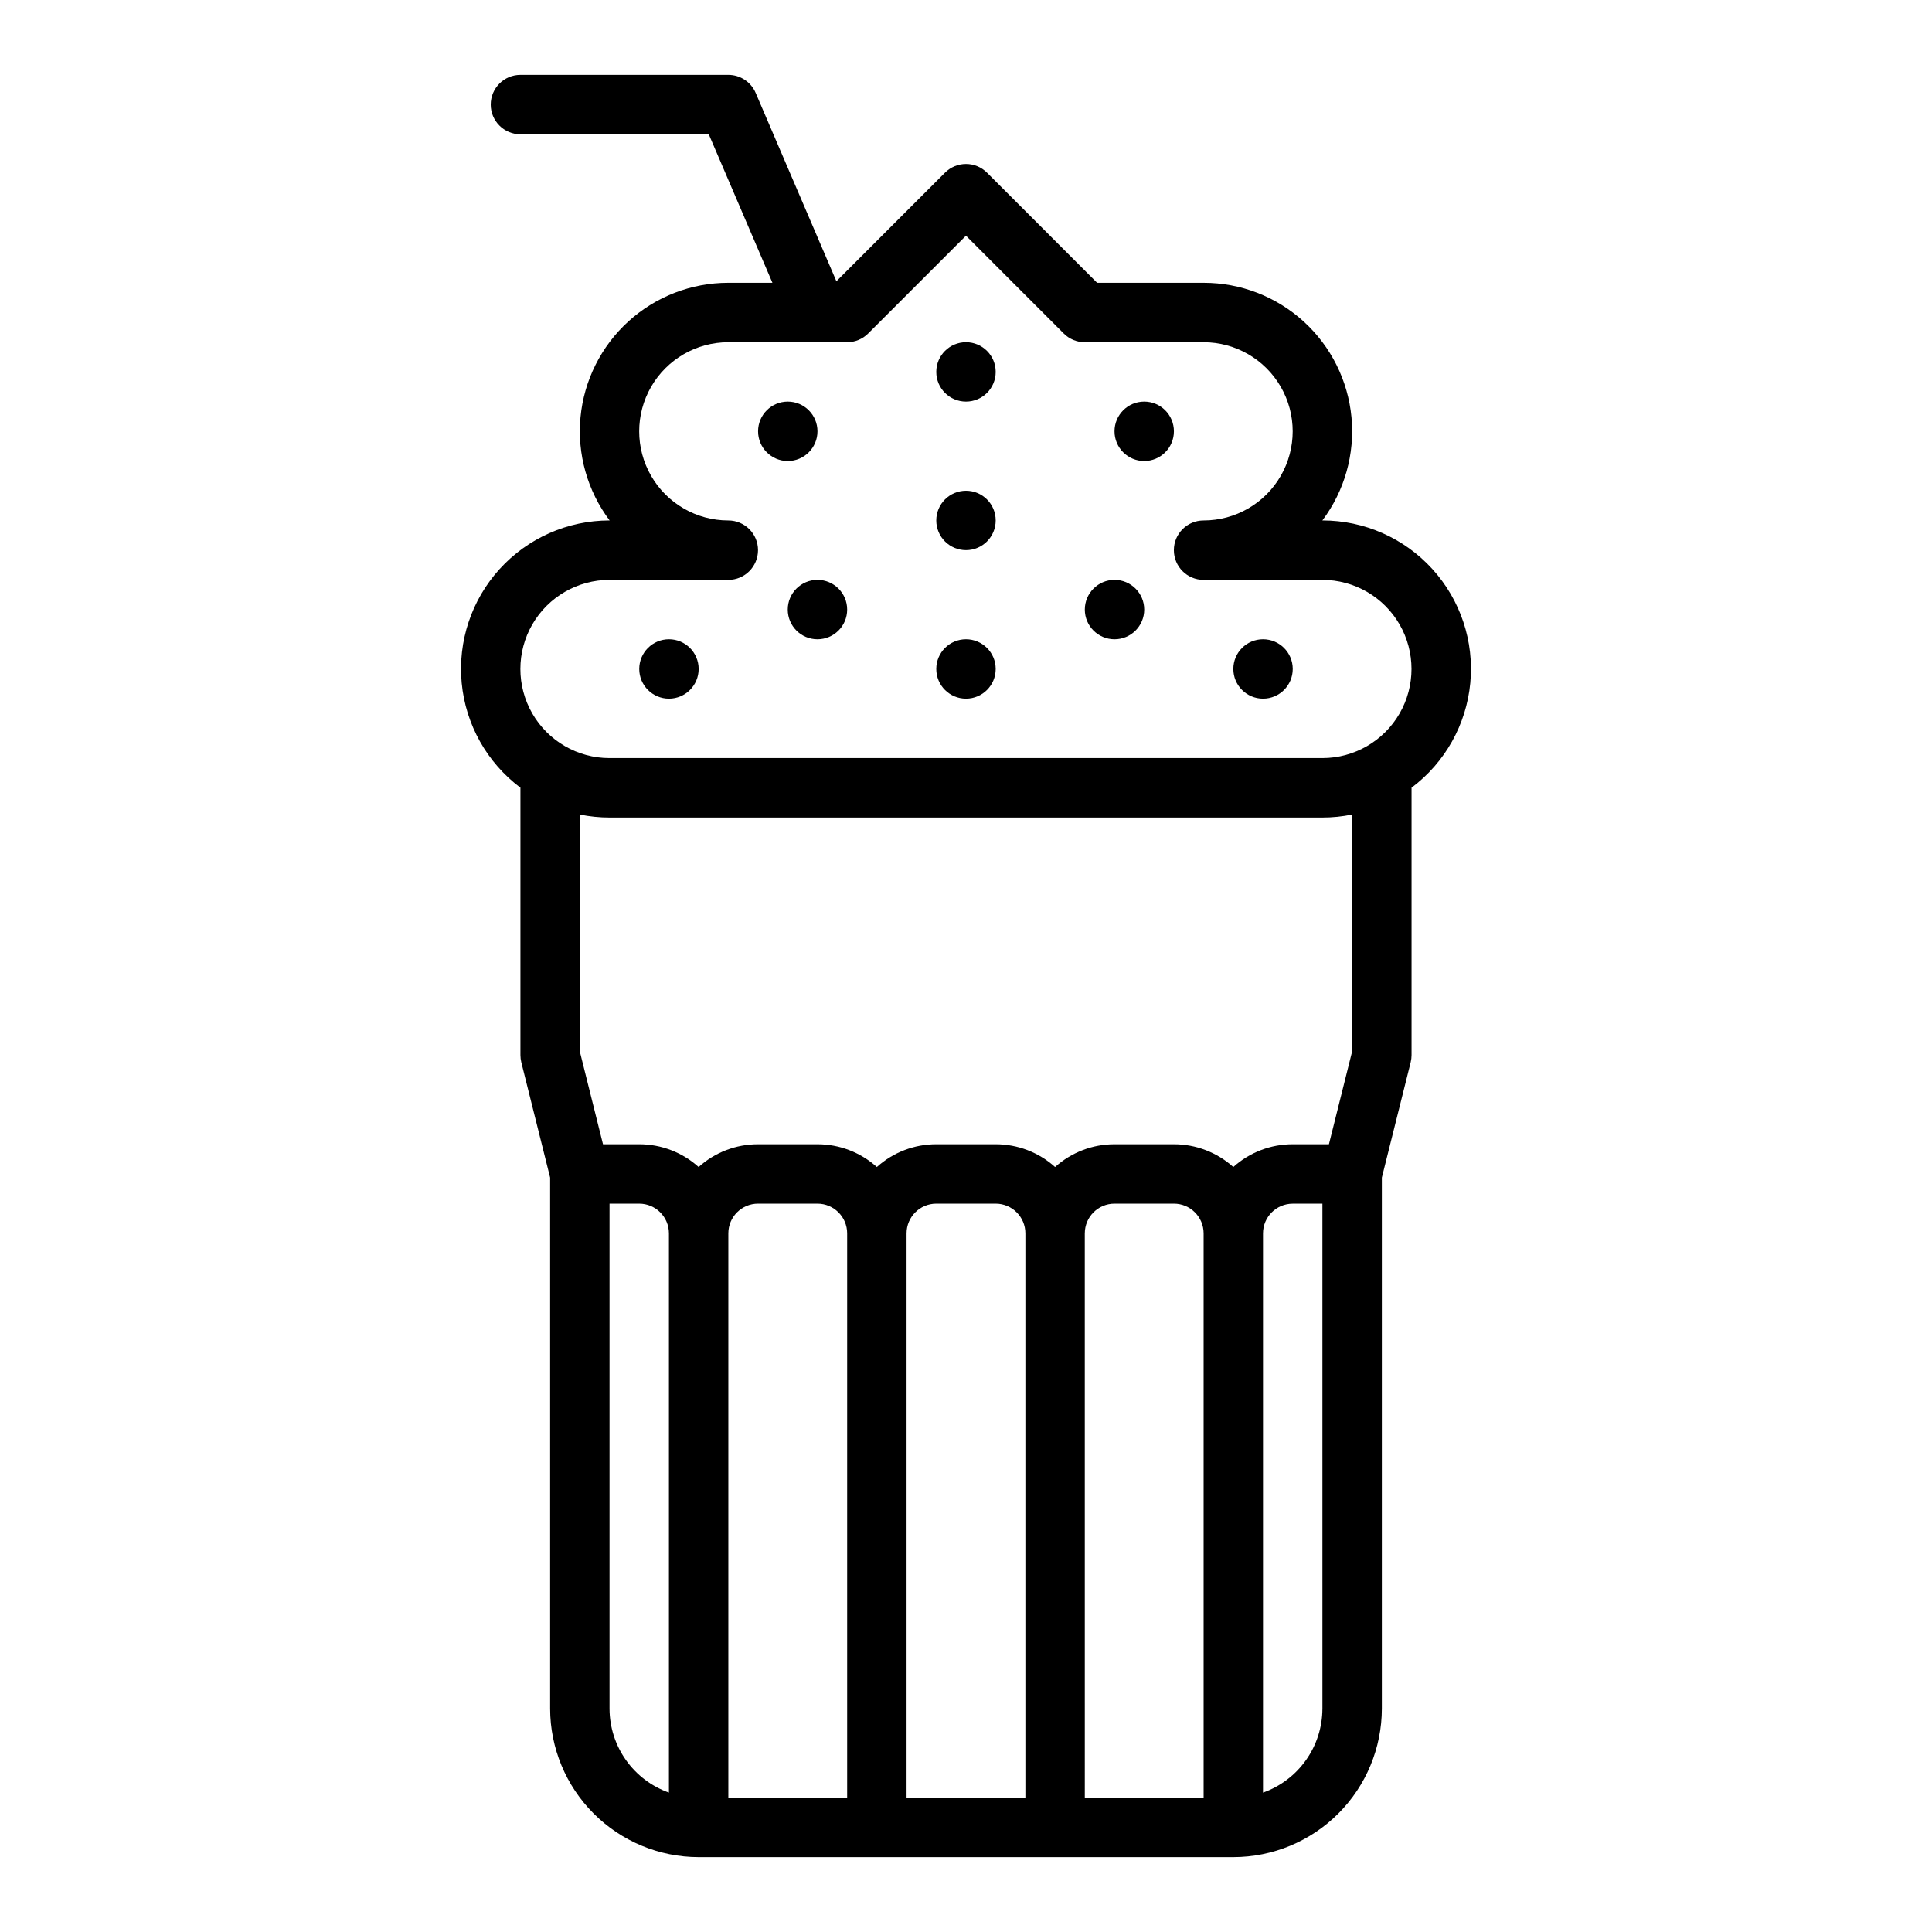 <?xml version="1.0" encoding="UTF-8"?>
<!-- Uploaded to: SVG Repo, www.svgrepo.com, Generator: SVG Repo Mixer Tools -->
<svg fill="#000000" width="800px" height="800px" version="1.1" viewBox="144 144 512 512" xmlns="http://www.w3.org/2000/svg">
 <g>
  <path d="m494.46 281.92h-0.02 0.004c5.883-7.832 8.637-17.578 7.715-27.332-0.922-9.754-5.445-18.812-12.695-25.406-7.246-6.59-16.691-10.242-26.488-10.238h-28.23l-29.18-29.184c-1.477-1.477-3.481-2.305-5.566-2.305-2.09 0-4.09 0.828-5.566 2.305l-28.777 28.777-21.398-49.926c-1.238-2.894-4.086-4.773-7.234-4.773h-55.105c-4.348 0-7.871 3.527-7.871 7.875 0 4.348 3.523 7.871 7.871 7.871h49.914l16.867 39.359h-11.676c-9.797-0.004-19.246 3.648-26.492 10.238-7.246 6.594-11.773 15.652-12.695 25.406-0.922 9.754 1.832 19.5 7.719 27.332h-0.02c-11.086-0.004-21.656 4.668-29.117 12.863-7.461 8.199-11.117 19.164-10.07 30.199 1.047 11.035 6.703 21.117 15.57 27.766v70.867c0 0.645 0.078 1.285 0.234 1.91l7.637 30.547v140.73c0.012 10.434 4.164 20.438 11.543 27.816 7.379 7.379 17.383 11.531 27.816 11.543h141.7c10.434-0.012 20.438-4.164 27.816-11.543 7.379-7.379 11.531-17.383 11.543-27.816v-140.73l7.637-30.547c0.156-0.625 0.234-1.266 0.234-1.91v-70.867c8.871-6.648 14.523-16.73 15.57-27.766 1.047-11.035-2.609-22-10.07-30.199-7.461-8.195-18.031-12.867-29.117-12.863zm-188.93 314.88v-133.82h7.871c4.344 0.004 7.867 3.523 7.871 7.871v148.21c-4.602-1.633-8.582-4.648-11.402-8.637-2.816-3.984-4.336-8.746-4.34-13.625zm78.719-125.95c0.004-4.348 3.527-7.867 7.871-7.871h15.746c4.344 0.004 7.867 3.523 7.871 7.871v149.57h-31.488zm47.23 0h0.004c0.004-4.348 3.523-7.867 7.871-7.871h15.742c4.348 0.004 7.867 3.523 7.875 7.871v149.57h-31.488zm-62.973 149.57h-31.488v-149.57c0.004-4.348 3.523-7.867 7.871-7.871h15.742c4.348 0.004 7.867 3.523 7.875 7.871zm125.95-23.617-0.004 0.004c-0.004 4.879-1.52 9.641-4.34 13.625-2.82 3.988-6.801 7.004-11.402 8.637v-148.21c0.004-4.348 3.527-7.867 7.871-7.871h7.871zm7.871-174.15-6.148 24.586h-9.598c-5.812-0.004-11.422 2.144-15.742 6.031-4.324-3.887-9.934-6.035-15.746-6.031h-15.742c-5.812-0.004-11.422 2.144-15.746 6.031-4.32-3.887-9.93-6.035-15.742-6.031h-15.746c-5.812-0.004-11.422 2.144-15.742 6.031-4.324-3.887-9.93-6.035-15.746-6.031h-15.742c-5.812-0.004-11.422 2.144-15.746 6.031-4.32-3.887-9.93-6.035-15.742-6.031h-9.598l-6.144-24.586v-62.793c2.59 0.527 5.227 0.793 7.871 0.793h188.93c2.644 0 5.281-0.266 7.875-0.793zm-7.875-77.75h-188.93c-8.438 0-16.234-4.5-20.453-11.809-4.219-7.305-4.219-16.309 0-23.617 4.219-7.305 12.016-11.805 20.453-11.805h31.488c4.348 0 7.871-3.527 7.871-7.875 0-4.348-3.523-7.871-7.871-7.871-8.438 0-16.234-4.5-20.453-11.809-4.219-7.305-4.219-16.309 0-23.617 4.219-7.305 12.016-11.805 20.453-11.805h31.488c2.086 0 4.09-0.832 5.566-2.309l25.922-25.922 25.922 25.922c1.473 1.477 3.477 2.309 5.566 2.309h31.488c8.434 0 16.23 4.5 20.449 11.805 4.219 7.309 4.219 16.312 0 23.617-4.219 7.309-12.016 11.809-20.449 11.809-4.348 0-7.875 3.523-7.875 7.871 0 4.348 3.527 7.875 7.875 7.875h31.488-0.004c8.438 0 16.234 4.5 20.453 11.805 4.219 7.309 4.219 16.312 0 23.617-4.219 7.309-12.016 11.809-20.453 11.809z"/>
  <path d="m360.64 258.3c0 4.348-3.523 7.875-7.871 7.875s-7.871-3.527-7.871-7.875c0-4.348 3.523-7.871 7.871-7.871s7.871 3.523 7.871 7.871"/>
  <path d="m407.87 281.92c0 4.348-3.523 7.871-7.871 7.871s-7.875-3.523-7.875-7.871c0-4.348 3.527-7.871 7.875-7.871s7.871 3.523 7.871 7.871"/>
  <path d="m455.1 258.3c0 4.348-3.523 7.875-7.871 7.875-4.348 0-7.871-3.527-7.871-7.875 0-4.348 3.523-7.871 7.871-7.871 4.348 0 7.871 3.523 7.871 7.871"/>
  <path d="m368.51 305.54c0 4.348-3.527 7.871-7.875 7.871-4.348 0-7.871-3.523-7.871-7.871s3.523-7.871 7.871-7.871c4.348 0 7.875 3.523 7.875 7.871"/>
  <path d="m407.87 242.56c0 4.348-3.523 7.871-7.871 7.871s-7.875-3.523-7.875-7.871 3.527-7.871 7.875-7.871 7.871 3.523 7.871 7.871"/>
  <path d="m447.23 305.54c0 4.348-3.523 7.871-7.871 7.871s-7.871-3.523-7.871-7.871 3.523-7.871 7.871-7.871 7.871 3.523 7.871 7.871"/>
  <path d="m329.15 321.28c0 4.348-3.523 7.871-7.871 7.871s-7.871-3.523-7.871-7.871 3.523-7.871 7.871-7.871 7.871 3.523 7.871 7.871"/>
  <path d="m486.59 321.28c0 4.348-3.523 7.871-7.871 7.871s-7.871-3.523-7.871-7.871 3.523-7.871 7.871-7.871 7.871 3.523 7.871 7.871"/>
  <path d="m407.87 321.28c0 4.348-3.523 7.871-7.871 7.871s-7.875-3.523-7.875-7.871 3.527-7.871 7.875-7.871 7.871 3.523 7.871 7.871"/>
 </g>
</svg>